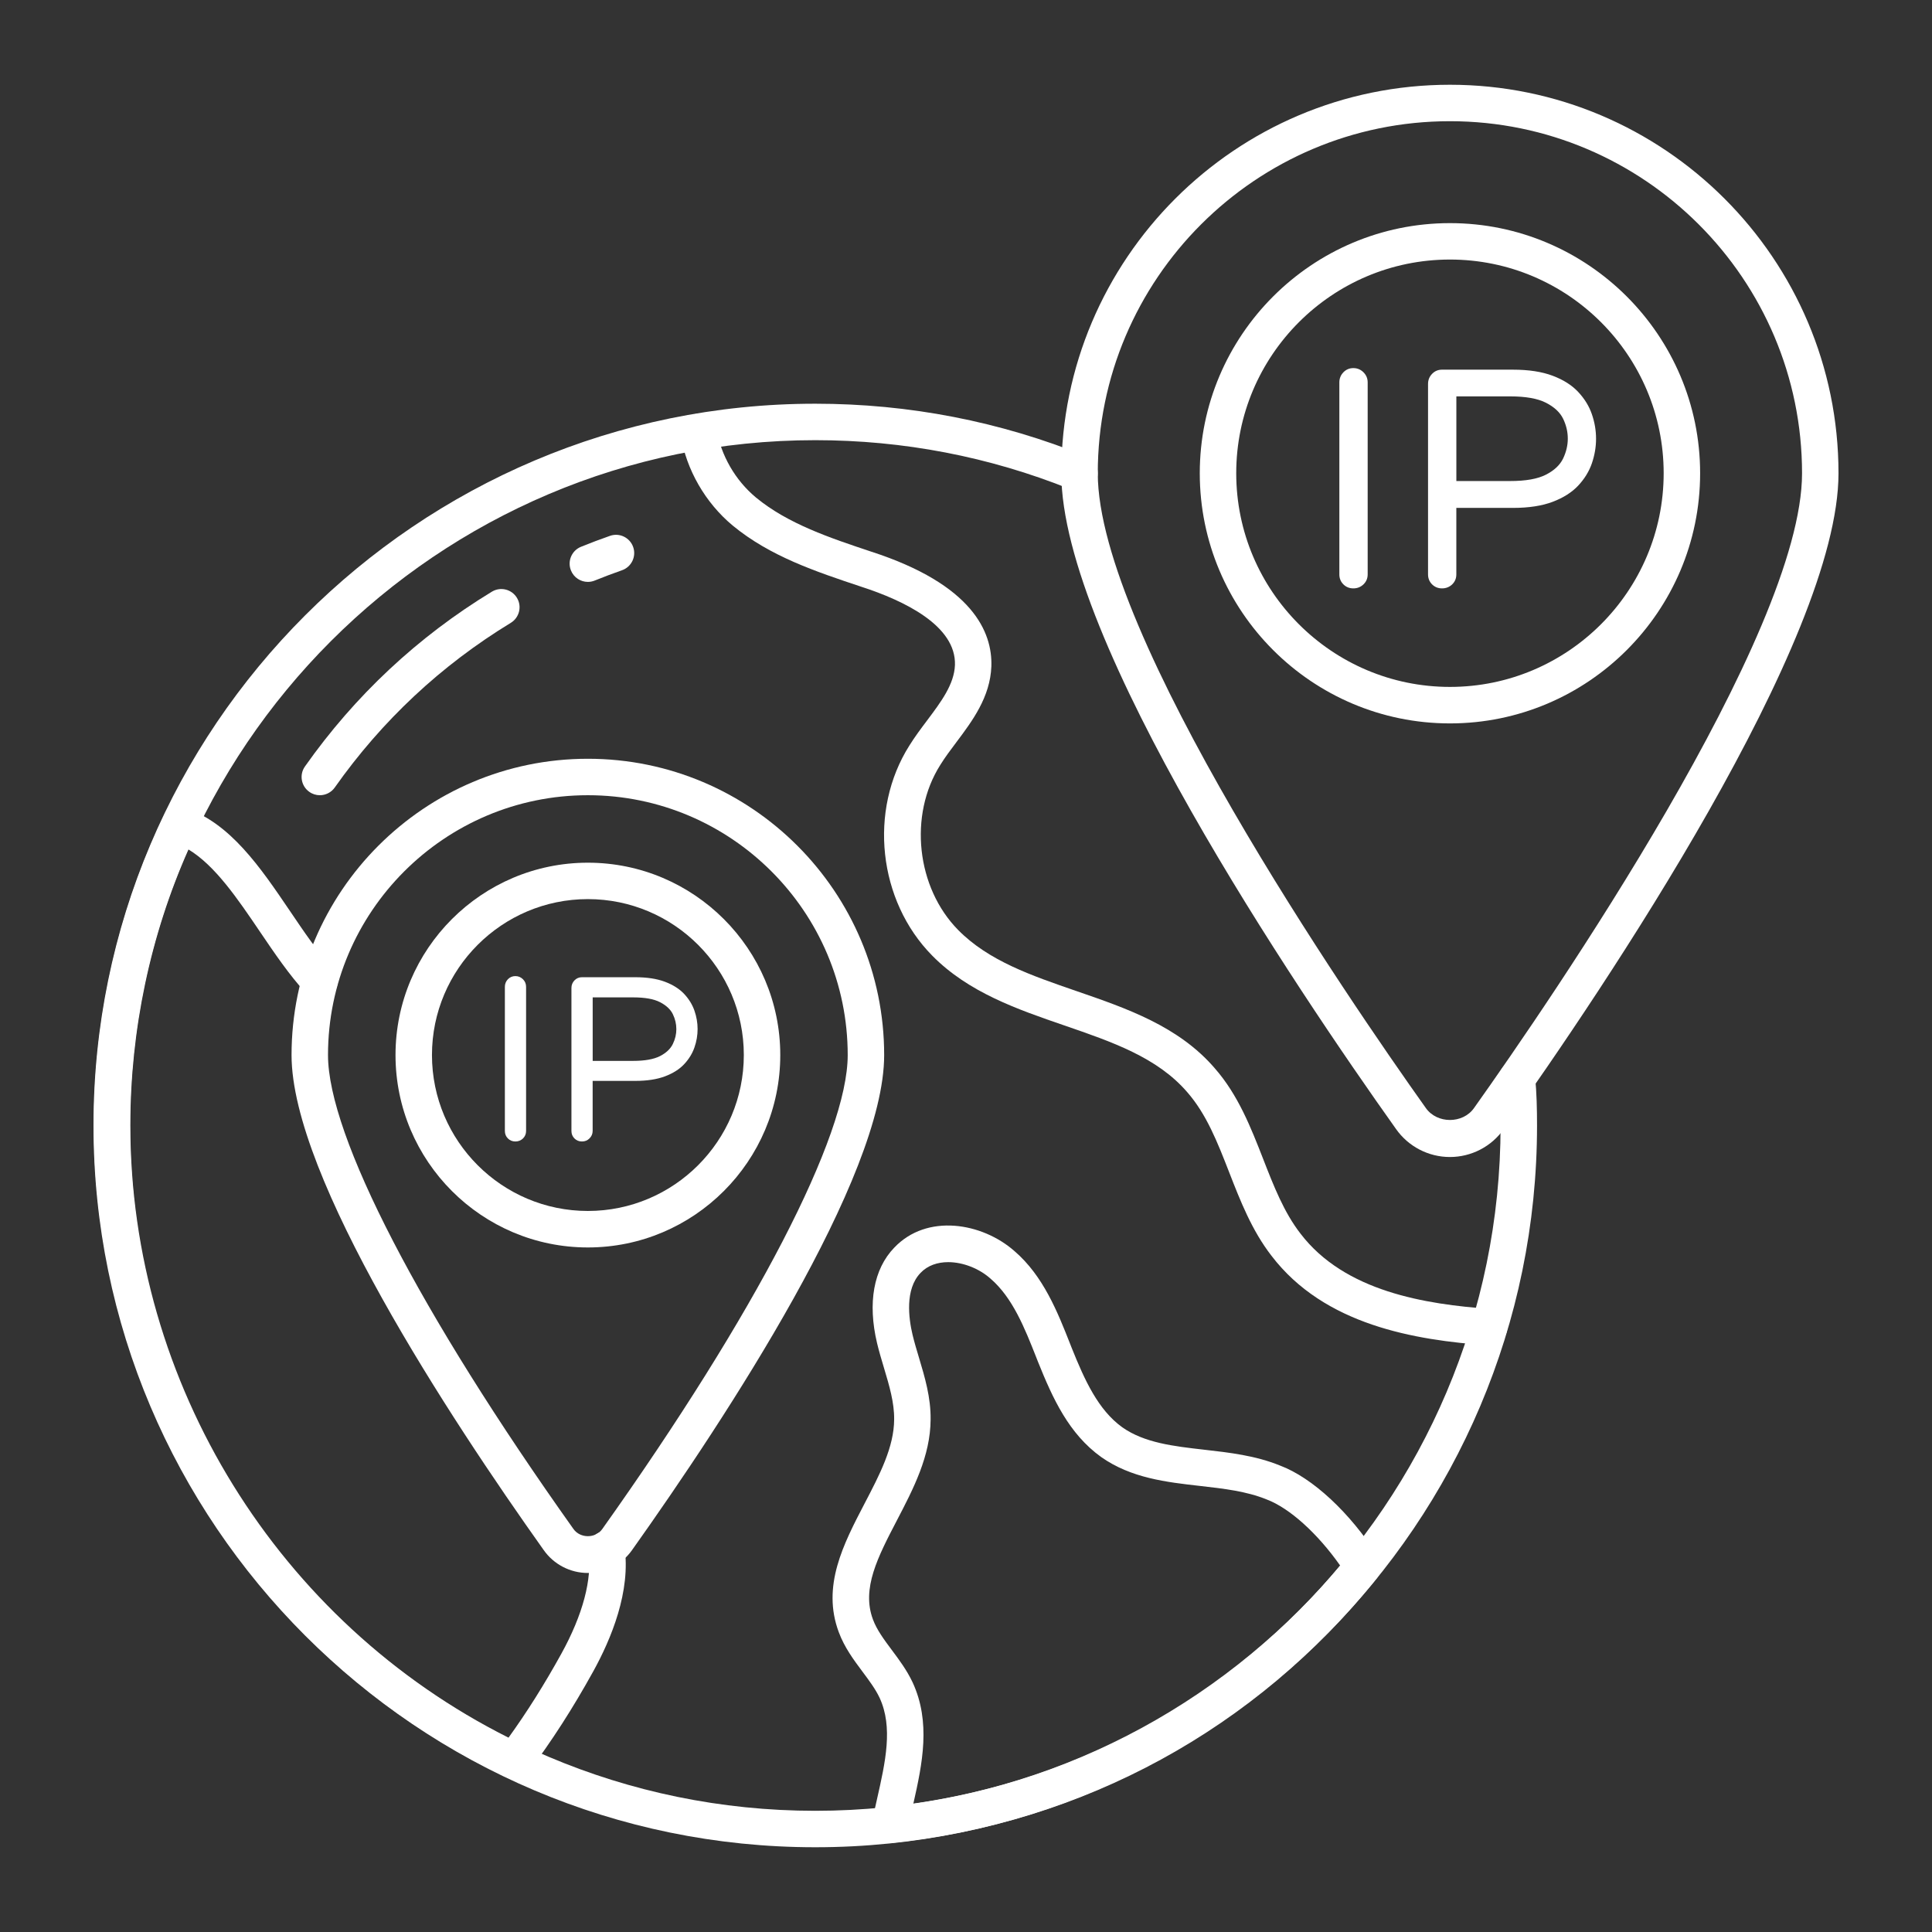 <svg xmlns="http://www.w3.org/2000/svg" xml:space="preserve" id="GlobalMap" x="0" y="0" viewBox="0 0 53 53"><rect x="0" y="0" width="53" height="53" fill="#333333" stroke="none"/> <g fill="#ffffff" class="color000000 svgShape"> <g fill="#ffffff" class="color000000 svgShape"> <g fill="#ffffff" class="color000000 svgShape"> <path d="M40.851,36.907c-0.012,0-0.024,0-0.036-0.001 c-1.999-0.143-4.48-0.551-5.935-2.457c-0.539-0.696-0.855-1.507-1.161-2.292 c-0.319-0.818-0.621-1.592-1.15-2.196c-0.819-0.952-2.057-1.378-3.368-1.829 c-1.293-0.445-2.631-0.905-3.627-1.916c-1.485-1.504-1.755-3.982-0.627-5.764 c0.145-0.233,0.316-0.463,0.488-0.691c0.381-0.508,0.742-0.988,0.762-1.518 c0.034-1.075-1.382-1.763-2.575-2.149c-1.248-0.416-2.497-0.832-3.52-1.675 c-0.753-0.626-1.274-1.532-1.431-2.486c-0.045-0.272,0.14-0.529,0.412-0.574 c0.274-0.05,0.53,0.14,0.574,0.412c0.119,0.721,0.513,1.405,1.082,1.878 c0.878,0.724,2.037,1.109,3.158,1.483c2.786,0.902,3.329,2.208,3.299,3.146 c-0.031,0.846-0.525,1.503-0.961,2.084c-0.154,0.205-0.309,0.41-0.44,0.622 c-0.873,1.379-0.656,3.368,0.492,4.53c0.832,0.844,2.002,1.246,3.241,1.673 c1.379,0.475,2.805,0.965,3.797,2.119c0.642,0.733,0.99,1.625,1.327,2.488 c0.293,0.751,0.57,1.461,1.022,2.045c1.214,1.592,3.424,1.942,5.213,2.069 c0.275,0.02,0.483,0.259,0.463,0.534 C41.33,36.706,41.111,36.907,40.851,36.907z" fill="#ffffff" class="color000000 svgShape"></path> </g> <g fill="#ffffff" class="color000000 svgShape"> <path d="M14.105,48.801c-0.072,0-0.146-0.016-0.214-0.048 c-6.874-3.259-11.316-10.278-11.316-17.883c0-2.926,0.657-5.847,1.899-8.445 c0.108-0.228,0.369-0.34,0.608-0.259c1.235,0.409,2.065,1.635,2.868,2.819 C8.346,25.571,8.721,26.125,9.133,26.571c0.187,0.203,0.174,0.52-0.029,0.707 c-0.202,0.187-0.52,0.174-0.707-0.029c-0.462-0.502-0.875-1.112-1.275-1.703 c-0.602-0.888-1.22-1.802-1.952-2.243c-1.045,2.351-1.595,4.956-1.595,7.567 c0,7.083,4.058,13.631,10.375,16.799c0.509-0.706,0.985-1.463,1.448-2.301 c0.589-1.065,0.853-2.058,0.743-2.794c-0.041-0.273,0.147-0.527,0.42-0.568 c0.282-0.043,0.528,0.147,0.569,0.42c0.183,1.221-0.365,2.537-0.857,3.427 c-0.56,1.012-1.138,1.911-1.768,2.749 C14.408,48.73,14.258,48.801,14.105,48.801z" fill="#ffffff" class="color000000 svgShape"></path> </g> <g fill="#ffffff" class="color000000 svgShape"> <path d="M24.417,50.56c-0.14,0-0.275-0.059-0.37-0.164 c-0.107-0.118-0.152-0.28-0.12-0.436c0.042-0.204,0.087-0.408,0.133-0.611 c0.229-1.011,0.444-1.966,0.07-2.773c-0.113-0.241-0.286-0.472-0.468-0.716 c-0.244-0.327-0.496-0.665-0.652-1.085c-0.473-1.264,0.127-2.416,0.708-3.53 c0.416-0.796,0.808-1.549,0.811-2.308c0.005-0.461-0.132-0.921-0.278-1.408 c-0.068-0.228-0.136-0.454-0.191-0.683c-0.262-1.104-0.095-2.032,0.47-2.618 c0.897-0.947,2.412-0.69,3.3,0.093c0.792,0.682,1.183,1.674,1.528,2.549 l0.044,0.112c0.35,0.871,0.721,1.695,1.386,2.173 c0.608,0.428,1.406,0.519,2.25,0.615c0.689,0.078,1.403,0.16,2.074,0.433 C36.004,40.537,37.04,41.5,37.807,42.709c0.115,0.18,0.102,0.413-0.032,0.58 c-3.316,4.136-8.042,6.717-13.307,7.268 C24.451,50.559,24.434,50.56,24.417,50.56z M26.012,34.624 c-0.291,0-0.564,0.089-0.759,0.295c-0.435,0.45-0.324,1.255-0.22,1.694 c0.05,0.209,0.113,0.419,0.176,0.628c0.161,0.538,0.328,1.094,0.32,1.703 c-0.005,0.998-0.472,1.896-0.924,2.763c-0.523,1.004-0.975,1.871-0.658,2.718 c0.106,0.287,0.305,0.554,0.516,0.837c0.204,0.272,0.415,0.556,0.573,0.891 c0.504,1.089,0.269,2.224,0.02,3.325c4.599-0.651,8.722-2.949,11.708-6.531 c-0.619-0.88-1.387-1.576-2.016-1.813c-0.556-0.226-1.171-0.296-1.823-0.37 c-0.932-0.105-1.896-0.216-2.716-0.793c-0.888-0.638-1.328-1.603-1.736-2.618 l-0.045-0.115c-0.318-0.805-0.647-1.638-1.256-2.162 C26.861,34.799,26.419,34.624,26.012,34.624z" fill="#ffffff" class="color000000 svgShape"></path> </g> <g fill="#ffffff" class="color000000 svgShape"> <g fill="#ffffff" class="color000000 svgShape"> <path d="M16.127,15.963c-0.197,0-0.384-0.117-0.463-0.312 C15.559,15.396,15.682,15.104,15.938,15c0.262-0.106,0.527-0.207,0.795-0.3 c0.26-0.092,0.546,0.046,0.637,0.307s-0.047,0.546-0.308,0.637 c-0.252,0.089-0.501,0.182-0.747,0.282 C16.254,15.951,16.19,15.963,16.127,15.963z" fill="#ffffff" class="color000000 svgShape"></path> </g> <g fill="#ffffff" class="color000000 svgShape"> <path d="M8.774,21.815c-0.1,0-0.2-0.029-0.288-0.092 c-0.226-0.158-0.28-0.471-0.121-0.696c1.372-1.946,3.097-3.56,5.128-4.795 c0.237-0.144,0.544-0.068,0.687,0.167c0.144,0.235,0.068,0.543-0.167,0.687 c-1.913,1.165-3.538,2.685-4.83,4.518 C9.086,21.741,8.931,21.815,8.774,21.815z" fill="#ffffff" class="color000000 svgShape"></path> </g> </g> </g> <g fill="#ffffff" class="color000000 svgShape"> <path d="M22.365,50.675c-10.917,0-19.8-8.882-19.8-19.8 s8.882-19.8,19.8-19.8c2.571,0,5.074,0.486,7.438,1.446 c0.188,0.076,0.312,0.26,0.312,0.463c-0,0.371-0.462,0.61-0.759,0.435 c-2.223-0.892-4.575-1.344-6.991-1.344c-10.366,0-18.8,8.434-18.8,18.8 s8.434,18.8,18.8,18.8S41.165,41.241,41.165,30.875 c0-0.415-0.009-0.828-0.047-1.232c-0.026-0.275,0.175-0.52,0.45-0.546 c0.277-0.015,0.519,0.176,0.545,0.45c0.042,0.436,0.052,0.882,0.052,1.328 C42.165,41.793,33.282,50.675,22.365,50.675z" fill="#ffffff" class="color000000 svgShape"></path> </g> <g fill="#ffffff" class="color000000 svgShape"> <path d="M39.775,31.74c-0.588,0-1.141-0.287-1.479-0.769 c-2.759-3.88-9.181-13.404-9.181-17.987c0-5.878,4.782-10.659,10.66-10.659 s10.66,4.781,10.66,10.659c0,4.583-6.421,14.107-9.183,17.99 C40.916,31.453,40.364,31.74,39.775,31.74z M39.775,3.325 c-5.327,0-9.66,4.333-9.66,9.659c0,4.415,6.887,14.442,8.998,17.41 c0.309,0.441,1.018,0.438,1.323,0.003c2.112-2.971,8.999-12.998,8.999-17.413 C49.435,7.658,45.101,3.325,39.775,3.325z" fill="#ffffff" class="color000000 svgShape"></path> </g> <g fill="#ffffff" class="color000000 svgShape"> <path d="M39.776,19.845c-3.784,0-6.863-3.078-6.863-6.862s3.079-6.862,6.863-6.862 s6.863,3.078,6.863,6.862S43.56,19.845,39.776,19.845z M39.776,7.12 c-3.233,0-5.863,2.63-5.863,5.862s2.63,5.862,5.863,5.862 s5.863-2.63,5.863-5.862S43.009,7.12,39.776,7.12z" fill="#ffffff" class="color000000 svgShape"></path> </g> <g fill="#ffffff" class="color000000 svgShape"> <g fill="#ffffff" class="color000000 svgShape"> <path d="M37.126,16.141c-0.108,0-0.199-0.037-0.273-0.11 c-0.074-0.074-0.111-0.165-0.111-0.274v-5.266c0-0.108,0.037-0.201,0.111-0.278 c0.074-0.076,0.165-0.115,0.273-0.115c0.108,0,0.2,0.038,0.278,0.115 c0.077,0.077,0.115,0.169,0.115,0.278v5.266c0,0.108-0.038,0.199-0.115,0.274 C37.327,16.104,37.235,16.141,37.126,16.141z" fill="#ffffff" class="color000000 svgShape"></path> </g> <g fill="#ffffff" class="color000000 svgShape"> <path d="M39.559,16.141c-0.108,0-0.199-0.037-0.273-0.11 c-0.074-0.074-0.111-0.165-0.111-0.274v-5.224c0-0.108,0.037-0.201,0.111-0.277 c0.074-0.077,0.165-0.115,0.273-0.115h1.946c0.432,0,0.795,0.056,1.089,0.167 c0.293,0.11,0.526,0.258,0.7,0.444c0.173,0.185,0.299,0.388,0.375,0.61 c0.077,0.222,0.115,0.447,0.115,0.675c0,0.228-0.039,0.452-0.115,0.675 c-0.077,0.222-0.202,0.425-0.375,0.61c-0.174,0.185-0.407,0.333-0.7,0.444 c-0.293,0.111-0.656,0.167-1.089,0.167h-1.554v1.826 c0,0.108-0.038,0.199-0.115,0.274C39.76,16.104,39.667,16.141,39.559,16.141z M39.952,13.196h1.477c0.427,0,0.754-0.058,0.982-0.175 c0.228-0.117,0.384-0.265,0.47-0.444c0.085-0.179,0.128-0.36,0.128-0.542 c0-0.188-0.042-0.37-0.128-0.547c-0.085-0.176-0.242-0.322-0.47-0.439 c-0.228-0.117-0.555-0.175-0.982-0.175h-1.477V13.196z" fill="#ffffff" class="color000000 svgShape"></path> </g> </g> <g fill="#ffffff" class="color000000 svgShape"> <path d="M16.126,43.151c-0.482,0-0.935-0.235-1.212-0.63 c-2.582-3.631-6.916-10.227-6.916-13.577c0-4.482,3.646-8.129,8.129-8.129 c4.482,0,8.128,3.646,8.128,8.129c0,3.351-4.334,9.946-6.917,13.58 C17.062,42.916,16.609,43.151,16.126,43.151z M16.127,21.815 c-3.931,0-7.129,3.198-7.129,7.129c0,2.211,2.517,7.071,6.733,13 c0.187,0.265,0.608,0.261,0.79,0.003c4.217-5.932,6.734-10.792,6.734-13.003 C23.255,25.014,20.057,21.815,16.127,21.815z" fill="#ffffff" class="color000000 svgShape"></path> </g> <g fill="#ffffff" class="color000000 svgShape"> <path d="M16.127,34.221c-2.91,0-5.277-2.368-5.277-5.278s2.367-5.277,5.277-5.277 s5.278,2.367,5.278,5.277S19.037,34.221,16.127,34.221z M16.127,24.665 c-2.358,0-4.277,1.919-4.277,4.277c0,2.359,1.919,4.278,4.277,4.278 c2.359,0,4.278-1.919,4.278-4.278C20.405,26.584,18.486,24.665,16.127,24.665z" fill="#ffffff" class="color000000 svgShape"></path> </g> <g fill="#ffffff" class="color000000 svgShape"> <g fill="#ffffff" class="color000000 svgShape"> <path d="M14.138,31.314c-0.081,0-0.15-0.028-0.205-0.083 c-0.056-0.056-0.083-0.124-0.083-0.206V27.072c0-0.081,0.028-0.151,0.083-0.209 c0.056-0.057,0.124-0.086,0.205-0.086c0.081,0,0.15,0.029,0.208,0.086 c0.058,0.058,0.086,0.127,0.086,0.209v3.954c0,0.081-0.029,0.15-0.086,0.206 C14.288,31.287,14.219,31.314,14.138,31.314z" fill="#ffffff" class="color000000 svgShape"></path> </g> <g fill="#ffffff" class="color000000 svgShape"> <path d="M15.964,31.314c-0.081,0-0.15-0.028-0.205-0.083 c-0.056-0.056-0.083-0.124-0.083-0.206v-3.922c0-0.081,0.028-0.151,0.083-0.208 c0.056-0.058,0.124-0.087,0.205-0.087h1.461c0.325,0,0.597,0.042,0.817,0.125 c0.22,0.083,0.395,0.194,0.526,0.333c0.13,0.139,0.224,0.292,0.282,0.458 c0.058,0.167,0.087,0.335,0.087,0.506s-0.029,0.34-0.087,0.506 c-0.058,0.166-0.152,0.319-0.282,0.458c-0.13,0.139-0.306,0.25-0.526,0.333 c-0.22,0.083-0.493,0.125-0.817,0.125h-1.167v1.371 c0,0.081-0.029,0.15-0.086,0.206C16.115,31.287,16.046,31.314,15.964,31.314z M16.259,29.103h1.109c0.321,0,0.566-0.044,0.737-0.131 c0.171-0.088,0.288-0.199,0.353-0.333s0.096-0.27,0.096-0.407 c0-0.141-0.032-0.278-0.096-0.41c-0.064-0.132-0.182-0.242-0.353-0.33 c-0.171-0.088-0.416-0.131-0.737-0.131h-1.109V29.103z" fill="#ffffff" class="color000000 svgShape"></path> </g> </g> </g> </svg>